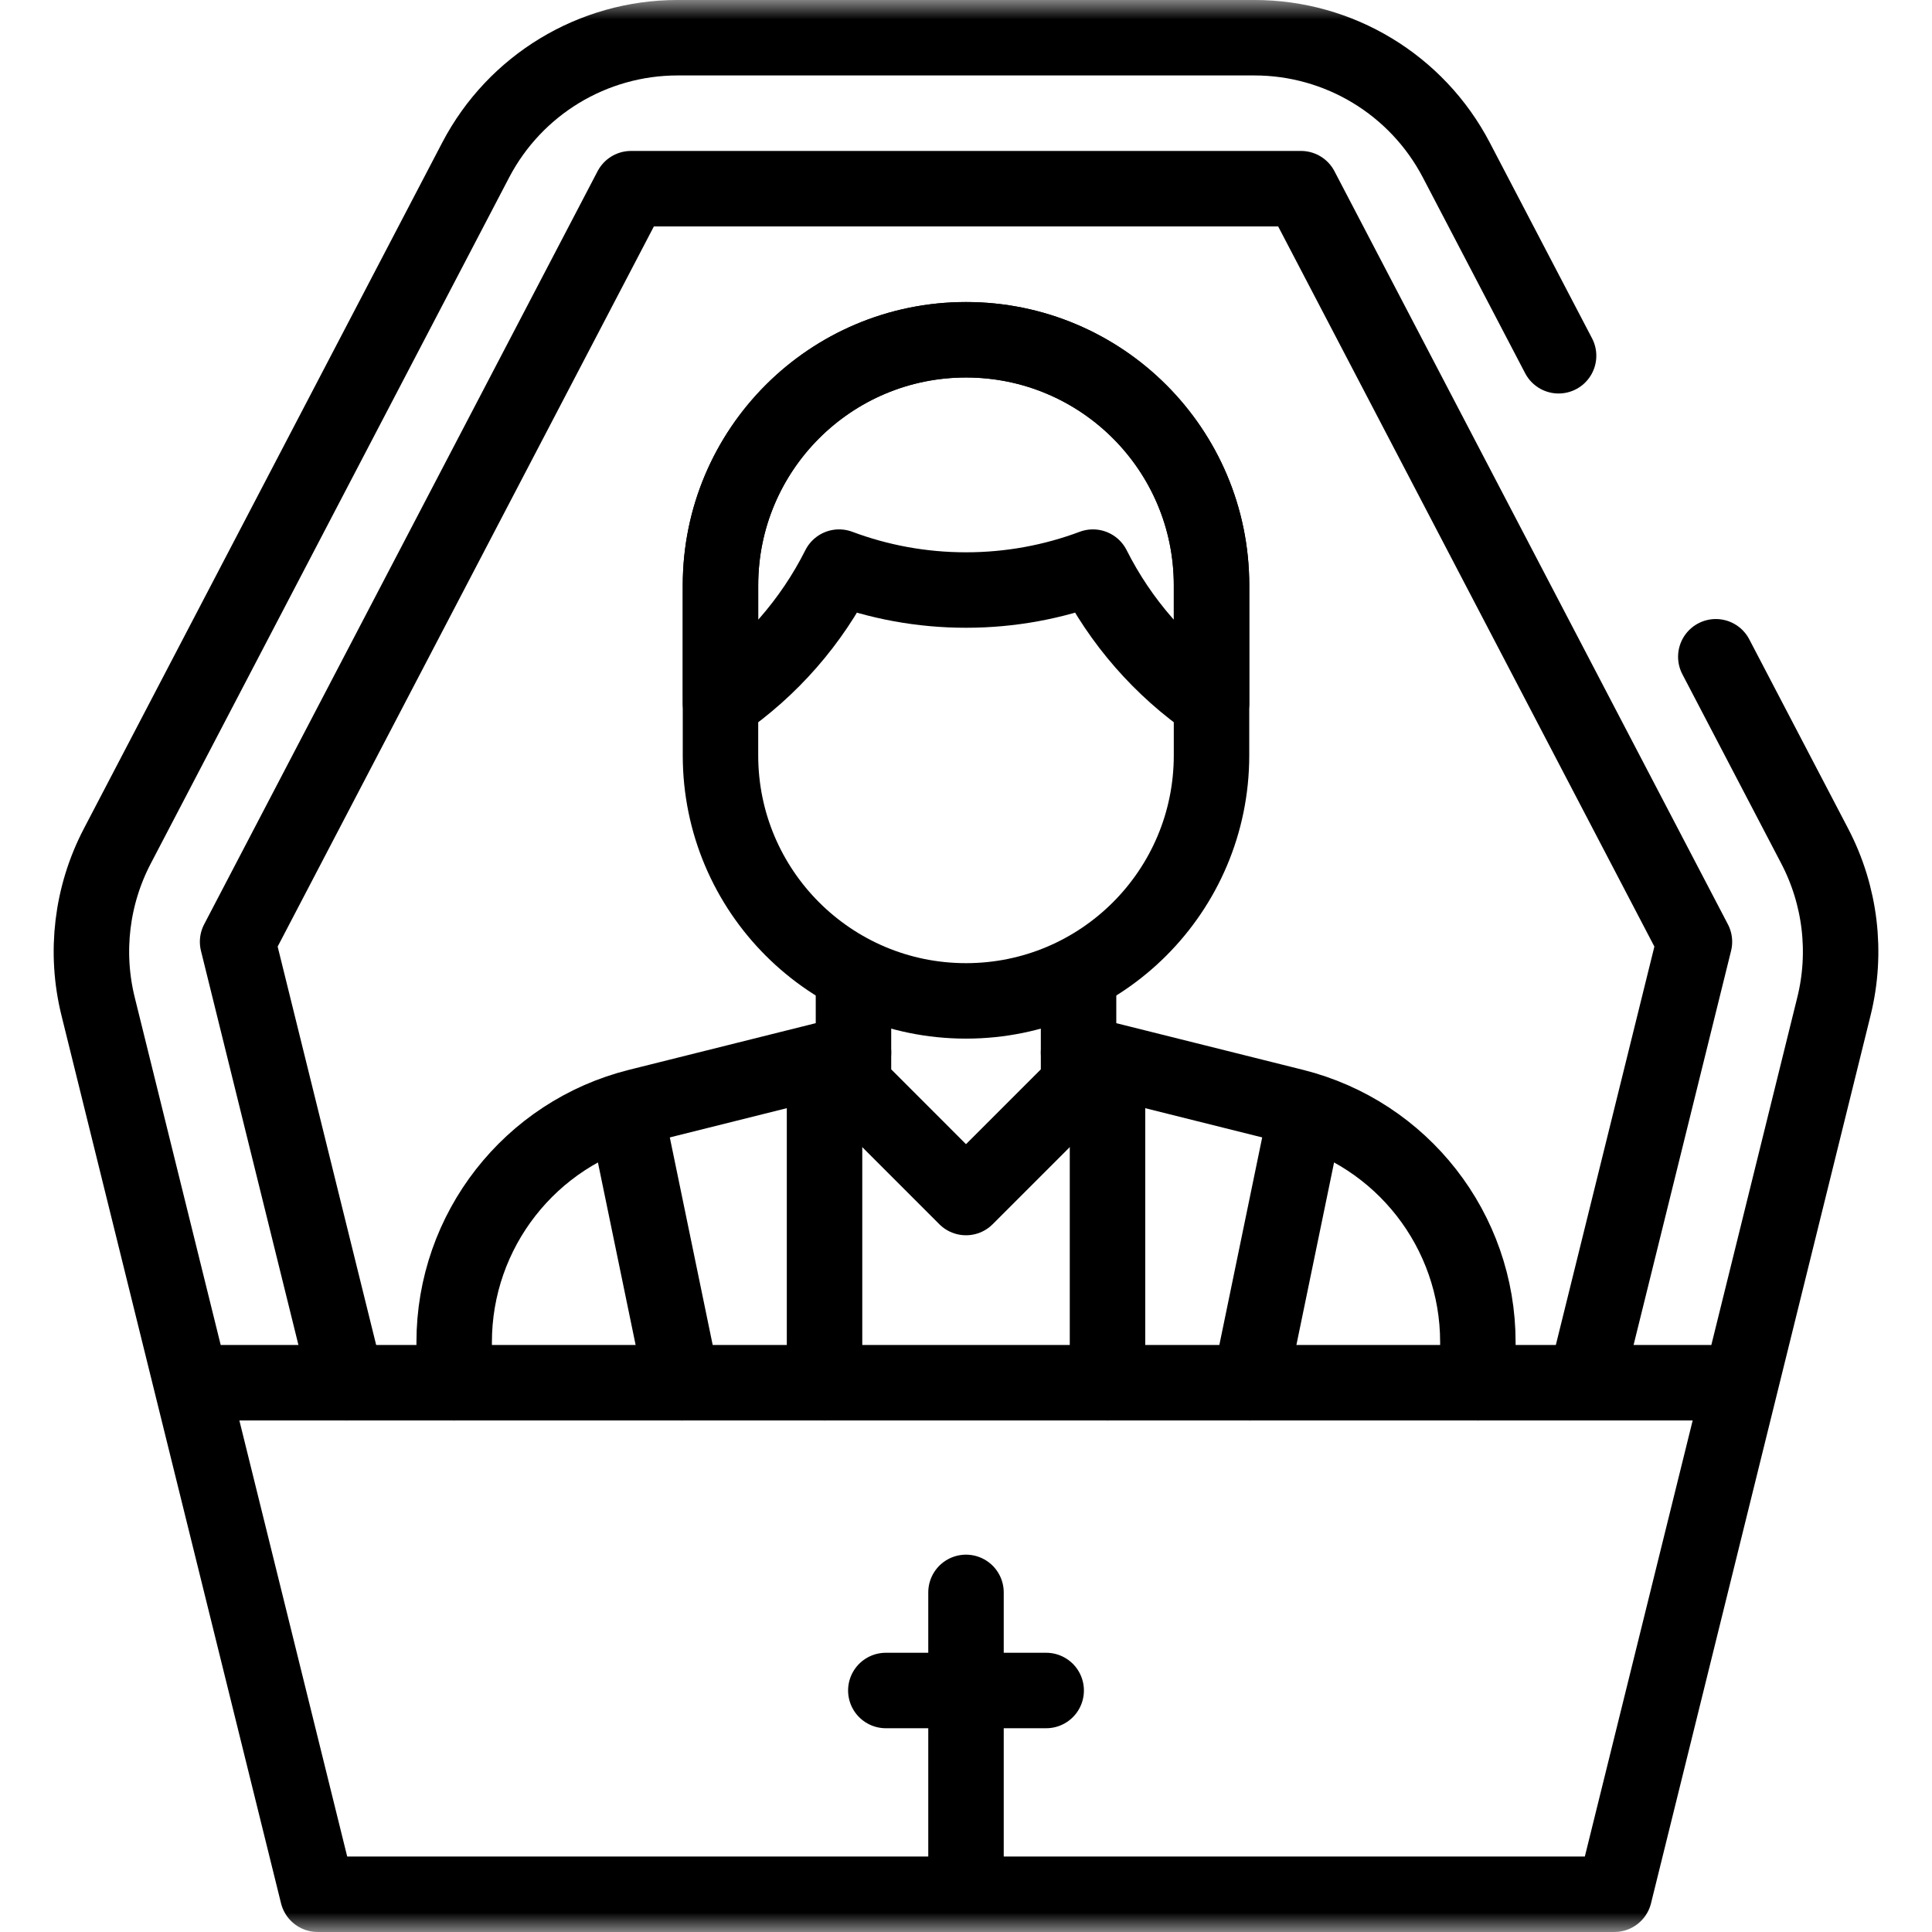<?xml version="1.0" encoding="UTF-8"?>
<svg xmlns="http://www.w3.org/2000/svg" width="50" height="50" viewBox="0 0 50 50" fill="none">
  <g id="coffin 1" clip-path="url(#clip0_86_1925)">
    <g id="g4503">
      <g id="g4505">
        <g id="Clip path group">
          <mask id="mask0_86_1925" style="mask-type:luminance" maskUnits="userSpaceOnUse" x="0" y="-1" width="50" height="51">
            <g id="clipPath4511">
              <path id="path4509" d="M0 -0H50V50H0V-0Z" fill="white"></path>
            </g>
          </mask>
          <g mask="url(#mask0_86_1925)">
            <g id="g4507">
              <g id="g4513">
                <path id="path4515" d="M40.336 9.207L37.69 4.143C36.673 2.196 34.66 0.976 32.464 0.976H17.537C15.341 0.976 13.327 2.196 12.31 4.143L3.036 21.897C2.37 23.172 2.193 24.646 2.538 26.042L8.221 49.023H41.78L47.463 26.042C47.808 24.646 47.631 23.172 46.965 21.897L44.405 16.997" stroke="currentColor" stroke-width="1.953" stroke-miterlimit="10" stroke-linecap="round" stroke-linejoin="round"></path>
              </g>
              <g id="g4517">
                <path id="path4519" d="M41.036 35.758L43.852 24.373L33.67 4.883H16.331L6.149 24.373L8.971 35.785" stroke="currentColor" stroke-width="1.953" stroke-miterlimit="10" stroke-linecap="round" stroke-linejoin="round"></path>
              </g>
              <g id="g4521">
                <path id="path4523" d="M5.742 35.785H44.258" stroke="currentColor" stroke-width="1.953" stroke-miterlimit="10" stroke-linecap="round" stroke-linejoin="round"></path>
              </g>
              <g id="g4525">
                <path id="path4527" d="M25 25.903C21.491 25.903 18.646 23.058 18.646 19.549V15.147C18.646 11.637 21.491 8.793 25 8.793C28.51 8.793 31.354 11.637 31.354 15.147V19.549C31.354 23.058 28.51 25.903 25 25.903Z" stroke="currentColor" stroke-width="1.953" stroke-miterlimit="10" stroke-linecap="round" stroke-linejoin="round"></path>
              </g>
              <g id="g4529">
                <path id="path4531" d="M27.913 25.329V28.079C26.775 29.217 26.138 29.855 25 30.992C23.863 29.855 23.225 29.217 22.088 28.079V25.329" stroke="currentColor" stroke-width="1.953" stroke-miterlimit="10" stroke-linecap="round" stroke-linejoin="round"></path>
              </g>
              <g id="g4533">
                <path id="path4535" d="M27.913 27.242L33.483 28.634C36.283 29.334 38.247 31.849 38.247 34.734V35.785" stroke="currentColor" stroke-width="1.953" stroke-miterlimit="10" stroke-linecap="round" stroke-linejoin="round"></path>
              </g>
              <g id="g4537">
                <path id="path4539" d="M22.088 27.242L16.517 28.634C13.718 29.334 11.754 31.849 11.754 34.734V35.785" stroke="currentColor" stroke-width="1.953" stroke-miterlimit="10" stroke-linecap="round" stroke-linejoin="round"></path>
              </g>
              <g id="g4541">
                <path id="path4543" d="M21.339 28.014V35.785" stroke="currentColor" stroke-width="1.953" stroke-miterlimit="10" stroke-linecap="round" stroke-linejoin="round"></path>
              </g>
              <g id="g4545">
                <path id="path4547" d="M28.662 28.014V35.785" stroke="currentColor" stroke-width="1.953" stroke-miterlimit="10" stroke-linecap="round" stroke-linejoin="round"></path>
              </g>
              <g id="g4549">
                <path id="path4551" d="M21.715 14.677C22.738 15.06 23.844 15.27 25 15.27C26.156 15.27 27.263 15.06 28.285 14.677C28.997 16.093 30.058 17.303 31.355 18.195V15.147C31.355 11.637 28.51 8.793 25 8.793C21.491 8.793 18.646 11.637 18.646 15.147V18.195C19.943 17.303 21.004 16.093 21.715 14.677Z" stroke="currentColor" stroke-width="1.953" stroke-miterlimit="10" stroke-linecap="round" stroke-linejoin="round"></path>
              </g>
              <g id="g4553">
                <path id="path4555" d="M33.737 29.075L32.352 35.785" stroke="currentColor" stroke-width="1.953" stroke-miterlimit="10" stroke-linecap="round" stroke-linejoin="round"></path>
              </g>
              <g id="g4557">
                <path id="path4559" d="M16.263 29.075L17.649 35.785" stroke="currentColor" stroke-width="1.953" stroke-miterlimit="10" stroke-linecap="round" stroke-linejoin="round"></path>
              </g>
              <g id="g4561">
                <path id="path4563" d="M25 41.211V49.023" stroke="currentColor" stroke-width="1.953" stroke-miterlimit="10" stroke-linecap="round" stroke-linejoin="round"></path>
              </g>
              <g id="g4565">
                <path id="path4567" d="M27.075 43.75H22.925" stroke="currentColor" stroke-width="1.953" stroke-miterlimit="10" stroke-linecap="round" stroke-linejoin="round"></path>
              </g>
            </g>
          </g>
        </g>
      </g>
    </g>
  </g>
  <defs>
    <clipPath id="clip0_86_1925">
      <rect width="50" height="50" fill="white"></rect>
    </clipPath>
  </defs>
</svg>
